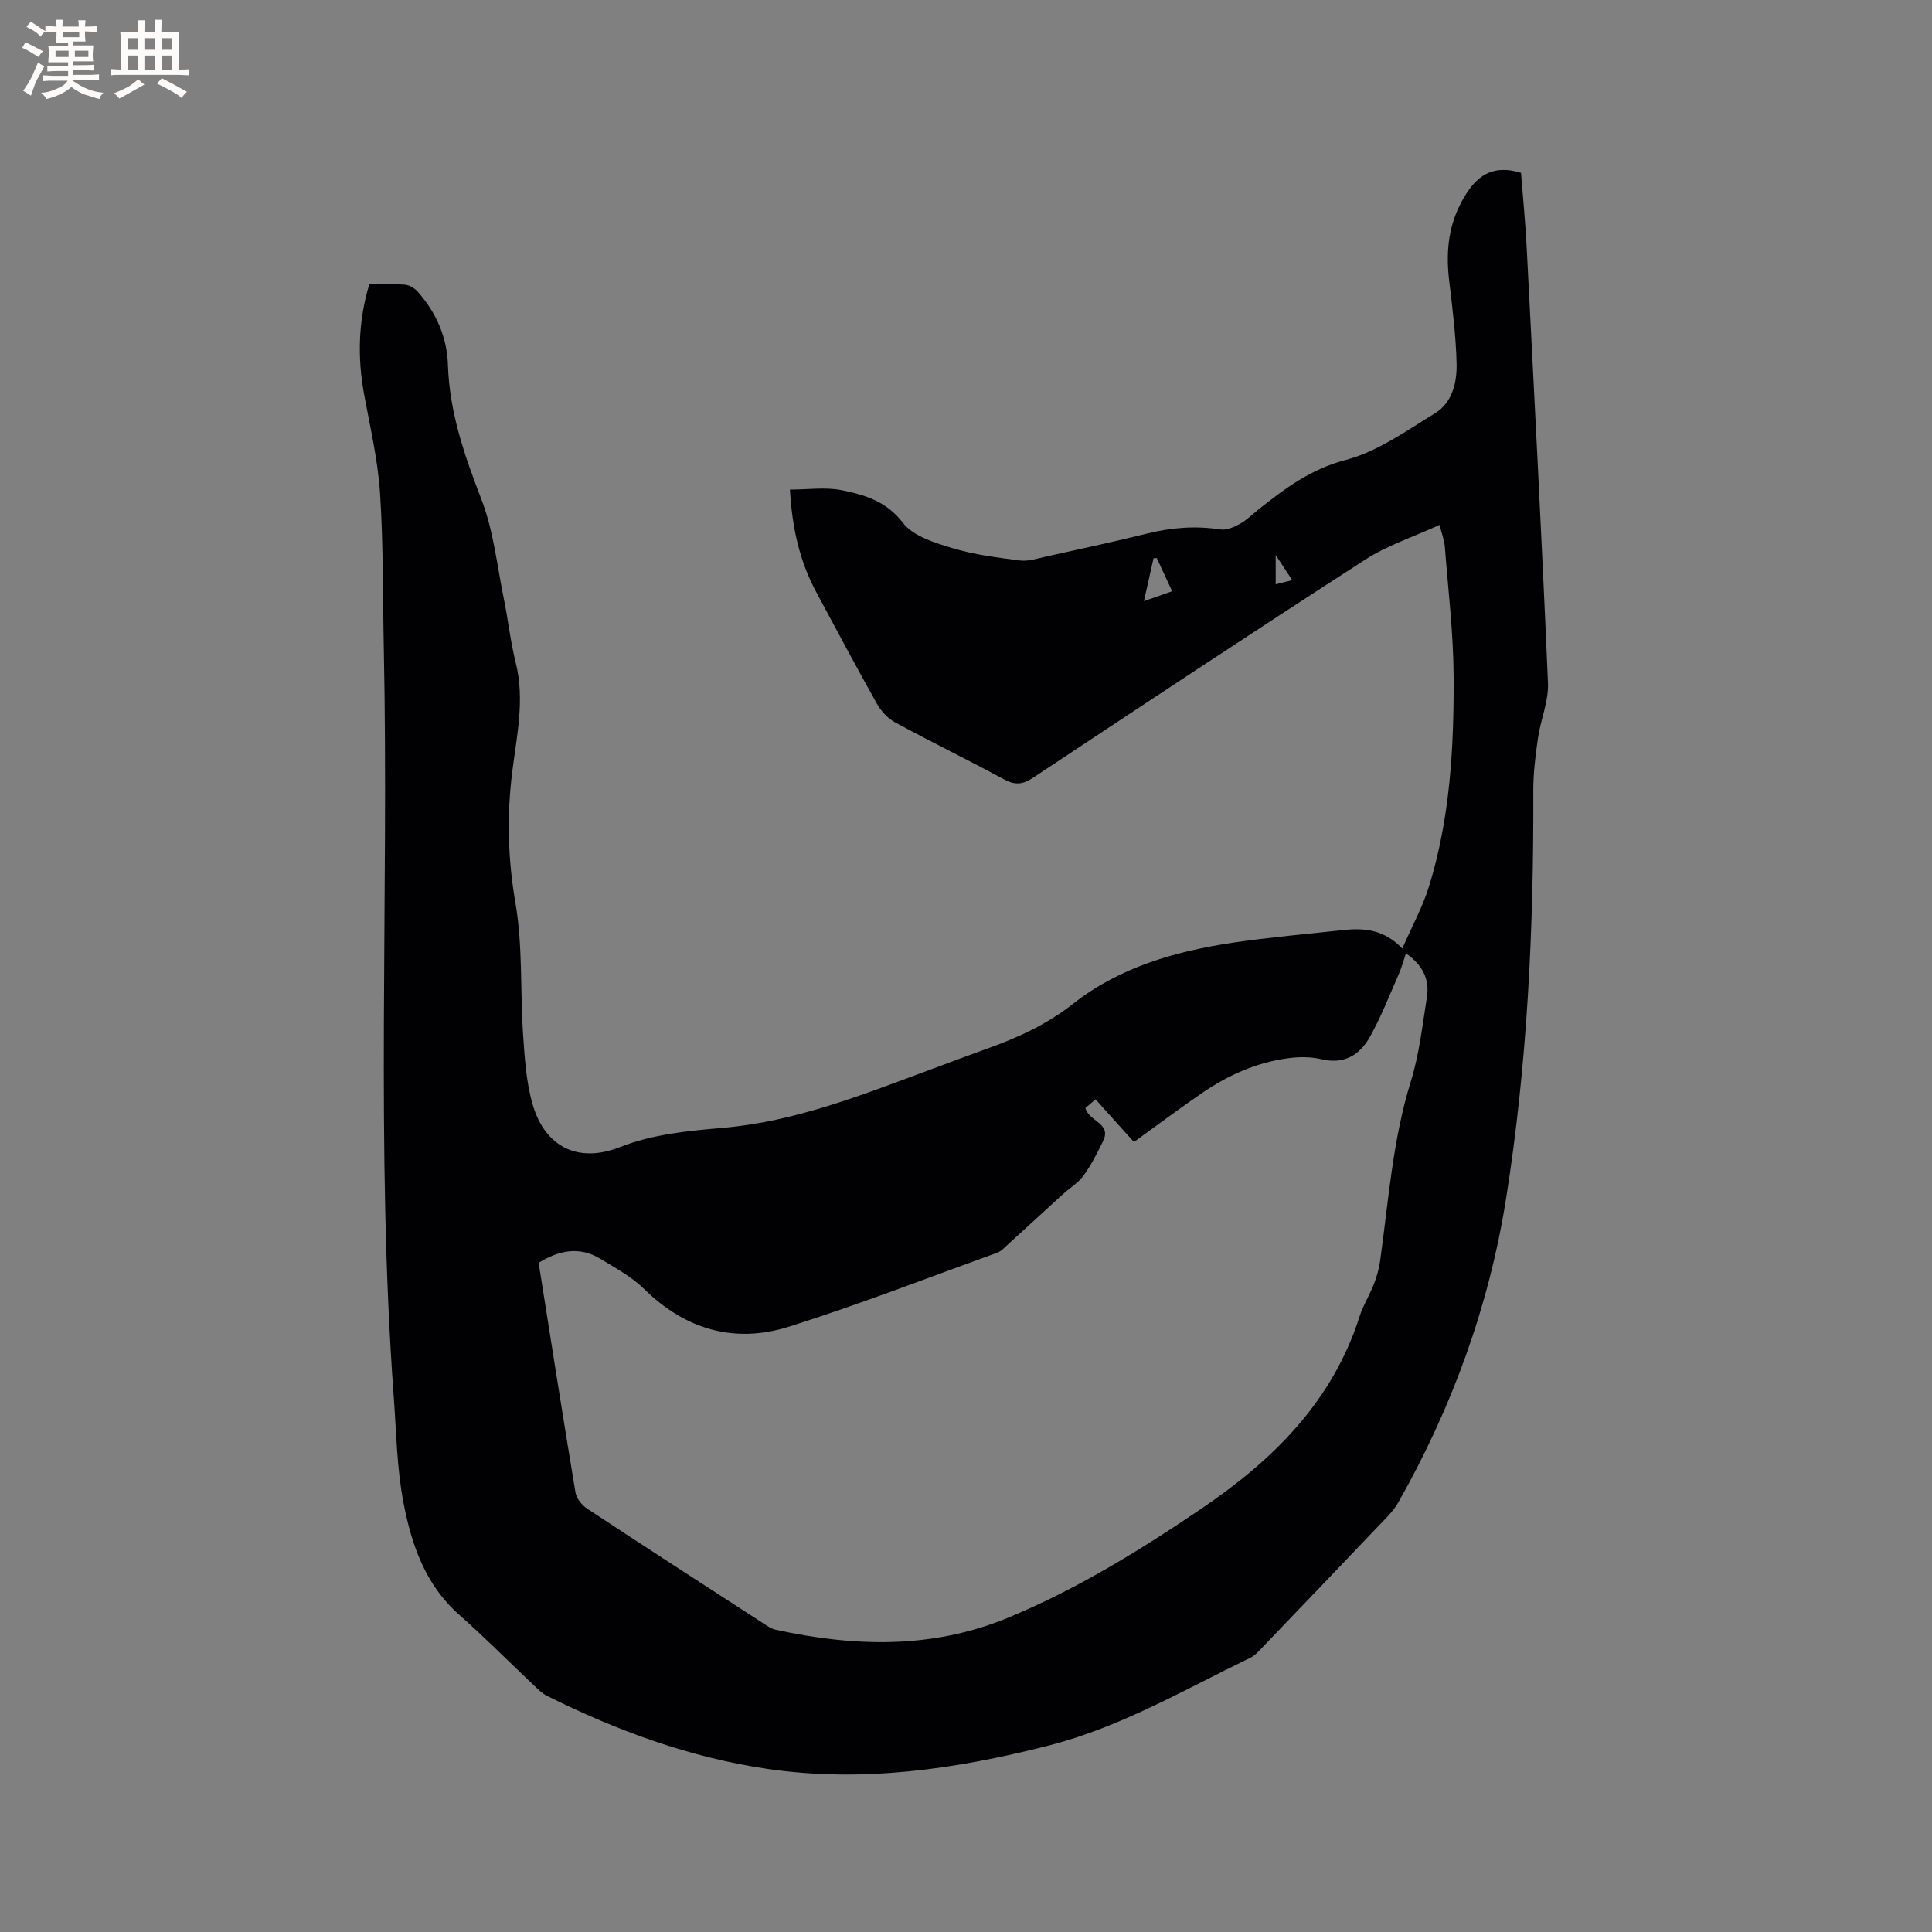 <svg enable-background="new 0 0 400 400" viewBox="0 0 400 400" xmlns="http://www.w3.org/2000/svg"><rect x="0" y="0" width="400" height="400" fill="#808080" stroke="none"/><path d="m163.55 101.36c3.74 0 7.36-.54 10.73.13 4.74.95 9.23 2.28 12.67 6.76 2.11 2.75 6.52 4.11 10.17 5.21 4.53 1.37 9.32 1.98 14.04 2.58 1.75.22 3.64-.42 5.44-.82 7.01-1.55 14.04-3.05 21.01-4.78 5.01-1.24 9.97-1.61 15.09-.82 1.26.19 2.8-.5 4.01-1.16 1.37-.75 2.52-1.92 3.76-2.91 5.51-4.38 10.88-8.43 18.17-10.33 6.55-1.71 12.51-6.02 18.44-9.64 3.64-2.22 4.59-6.43 4.49-10.38-.14-5.69-.85-11.38-1.53-17.05-.66-5.5-.28-10.79 2.26-15.79 2.54-4.99 5.84-8.68 12.61-6.57.38 4.91.9 10.14 1.17 15.39 1.54 30.06 3.13 60.13 4.41 90.2.16 3.79-1.53 7.63-2.08 11.49-.53 3.64-.98 7.34-.96 11.01.1 28.24-1.21 56.4-5.64 84.31-3.54 22.28-11.17 43.2-22.29 62.84-.62 1.09-1.44 2.09-2.3 3-8.63 9.06-17.28 18.1-25.94 27.13-.73.76-1.48 1.61-2.39 2.05-13.7 6.62-26.85 14.38-41.83 18.2-19.17 4.89-38.43 7.71-58.18 4.82-16.09-2.36-31.15-7.91-45.63-15.12-1.01-.5-1.87-1.38-2.71-2.17-5.17-4.88-10.17-9.94-15.49-14.64-7.02-6.2-9.85-14.53-11.51-23.16-1.38-7.13-1.47-14.52-2.01-21.8-3.79-51.68-.99-103.46-2.07-155.18-.22-10.71-.08-21.44-.78-32.11-.45-6.83-2.05-13.6-3.29-20.37-1.4-7.64-1.23-15.16 1.06-22.8 2.5 0 4.94-.12 7.36.06.91.07 1.97.68 2.6 1.37 3.88 4.33 6.15 9.49 6.33 15.26.32 9.82 3.43 18.75 6.93 27.81 2.52 6.52 3.24 13.75 4.66 20.68.89 4.36 1.36 8.81 2.44 13.12 1.93 7.68.2 15.23-.73 22.73-1.13 9.12-.89 17.95.68 27.07 1.53 8.9.97 18.15 1.58 27.22.33 4.83.63 9.79 1.96 14.4 2.57 8.93 9.48 12.28 18.08 8.9 6.95-2.73 14.12-3.36 21.42-4 14.84-1.29 28.57-6.76 42.38-11.87 4.07-1.51 8.13-3.05 12.21-4.51 6.38-2.28 12.37-5.01 17.85-9.32 9.63-7.58 21.23-10.87 33.19-12.65 7.43-1.1 14.93-1.74 22.4-2.56 4.3-.47 8.49-.38 12.55 3.78 2.03-4.66 4.21-8.61 5.52-12.84 4.37-14.13 5.17-28.77 5.1-43.41-.04-8.97-1.13-17.94-1.82-26.91-.1-1.33-.62-2.63-1.1-4.53-5.36 2.46-10.78 4.21-15.4 7.2-23.07 14.87-45.95 30.03-68.83 45.19-2.15 1.43-3.76 1.47-5.99.26-7.45-4.02-15.07-7.74-22.52-11.78-1.53-.83-2.91-2.37-3.78-3.91-4.25-7.57-8.32-15.23-12.43-22.88-3.48-6.39-5.09-13.33-5.54-21.4zm-52.03 160.09c2.54 16.02 5 31.81 7.63 47.57.2 1.23 1.33 2.61 2.42 3.33 12.11 7.99 24.3 15.87 36.48 23.76.79.51 1.63 1.11 2.52 1.3 16.24 3.55 32.39 4.03 48.06-2.45 14.25-5.89 27.31-13.94 40.05-22.57 14.86-10.07 27.17-22.15 32.8-39.82.73-2.3 2.07-4.41 2.95-6.67.6-1.55 1.08-3.2 1.31-4.85 1.74-12.46 2.59-25.04 6.37-37.2 1.74-5.62 2.39-11.59 3.32-17.44.6-3.78-1.02-6.72-4.34-9.03-.54 1.6-.92 3.02-1.5 4.34-1.92 4.34-3.64 8.8-5.95 12.93-2.1 3.76-5.34 5.79-10.09 4.64-2.2-.53-4.65-.5-6.91-.19-6.52.87-12.4 3.52-17.79 7.21-4.7 3.22-9.26 6.65-14.08 10.13-2.7-3.01-5.29-5.89-7.94-8.83-.89.75-1.61 1.36-2.11 1.78.75 2.87 5.5 3.11 3.65 6.89-1.2 2.45-2.45 4.92-4.04 7.12-1.09 1.5-2.82 2.53-4.22 3.8-3.82 3.48-7.62 6.98-11.44 10.46-.69.63-1.37 1.4-2.21 1.7-14.33 5.18-28.54 10.71-43.06 15.3-11.27 3.56-21.44.67-30.04-7.79-2.58-2.54-5.94-4.35-9.08-6.26-4.26-2.58-8.48-1.81-12.76.84zm127.98-145.9c-.22.01-.44.01-.67.02-.63 2.81-1.26 5.63-1.99 8.89 2.22-.78 3.95-1.39 5.84-2.05-1.15-2.5-2.17-4.68-3.18-6.86zm28.04 4.57c-1.13-1.72-2.03-3.09-3.42-5.21v6.06c1.14-.28 2.09-.52 3.42-.85z" fill="#010103"/><g fill="#fcfbfa"><path d="m6.8 9.5c.6.3 1.3.7 2.1 1.1-.4.4-.7.8-.9 1.2-.7-.4-1.3-.8-1.8-1.1s-1.1-.6-1.6-.8c.2-.4.5-.8.7-1.2.4.2.8.5 1.5.8zm.9 6.9c-.3.6-.5 1.1-.7 1.7s-.4 1.1-.6 1.7c-.6-.4-1.1-.7-1.6-1 .7-1 1.2-1.8 1.5-2.4.3-.5.6-1.1.8-1.7.3-.6.5-1.2.8-1.8.3.3.8.6 1.3.8-.7 1.3-1.2 2.2-1.5 2.7zm.1-11c.4.3 1 .7 1.7 1.1-.5.2-.8.6-1.1 1.1-.5-.6-1-1-1.4-1.2s-.9-.6-1.5-.8c.2-.4.5-.7.9-1.1.5.3.9.6 1.4.9zm10.5 13.1c1 .4 2 .6 3.1.7-.4.4-.7.8-.8 1.3-.9-.2-1.9-.6-3-.9-1-.4-2-.9-2.8-1.6-.5.4-1.1.9-1.9 1.3s-1.9.9-3.3 1.2c-.1-.3-.5-.8-1.1-1.3 1 0 2.1-.3 3.2-.8 1.2-.5 1.9-1 2.3-1.7h-3.2c-.4 0-1 0-2 .1v-1.2c1 0 1.7.1 2 .1h3.3v-1h-2.3c-.2 0-.9 0-2 .1v-1.2c1.2 0 1.9.1 2 .1h2.3v-.8h-4.1c0-.7.1-1.2.1-1.6 0-.5 0-1.1-.1-1.8h4.1v-.7h-2.5c0-.6.1-1.1.1-1.6v-.6h-.5c-.4 0-1 0-1.8.1v-1.3c1.2 0 1.9.1 2.1.1h.2c0-.3 0-.8-.1-1.4h1.4c0 .6-.1 1-.1 1.4h3.4c0-.4 0-.8-.1-1.3h1.5c0 .4-.1.9-.1 1.3.7 0 1.5 0 2.5-.1v1.2c-1 0-1.8-.1-2.5-.1v.6c0 .3 0 .8.1 1.5h-2.5v.8h4.1c0 .7-.1 1.3-.1 1.8s0 1 .1 1.5h-4.1v.8h1.4c.8 0 1.8 0 2.9-.1v1.2c-1 0-1.9-.1-2.8-.1h-1.5v1h3.2c.3 0 1 0 2.1-.1v1.2c-1.1 0-1.8-.1-2.1-.1h-3.4l-.1.1c1.4 1 2.4 1.5 3.4 1.9zm-4.1-6.7v-1.3h-2.7v1.3zm2.2-4.1v-1.1h-3.4v1.1zm1.9 4.1v-1.3h-2.8v1.3z"/><path d="m37 6.7v2.3 5.4c1 0 1.8 0 2.2-.1v1.3c-.6 0-1.5-.1-2.5-.1h-11.9c-.7 0-1.3 0-1.8.1v-1.3c.5 0 1.1.1 2 .1v-5.2c0-1 0-1.8-.1-2.5h3.7c0-1.3 0-2.1-.1-2.5h1.5c0 .4-.1 1.3-.1 2.5h2.2c0-1.2 0-2.1-.1-2.6h1.5c0 .4-.1 1.3-.1 2.6zm-12.3 13.7c-.3-.4-.7-.8-1.1-1.1 1.1-.4 2.1-.9 2.9-1.3.8-.5 1.5-1 2.1-1.6.4.4.9.8 1.3 1.1-2.5 1.4-4.2 2.4-5.2 2.9zm3.9-10.1v-2.4h-2.2v2.4zm0 4.1v-2.9h-2.2v2.9zm3.5-4.1v-2.4h-2.2v2.4zm0 4.1v-2.9h-2.2v2.9zm.4 2.9 1-1.1c.6.3 1.4.7 2.5 1.3s2 1.1 2.7 1.5c-.4.4-.8.8-1.1 1.3-.8-.8-2.5-1.7-5.1-3zm3.1-7v-2.4h-2.1v2.4zm0 4.1v-2.9h-2.1v2.9z"/></g></svg>